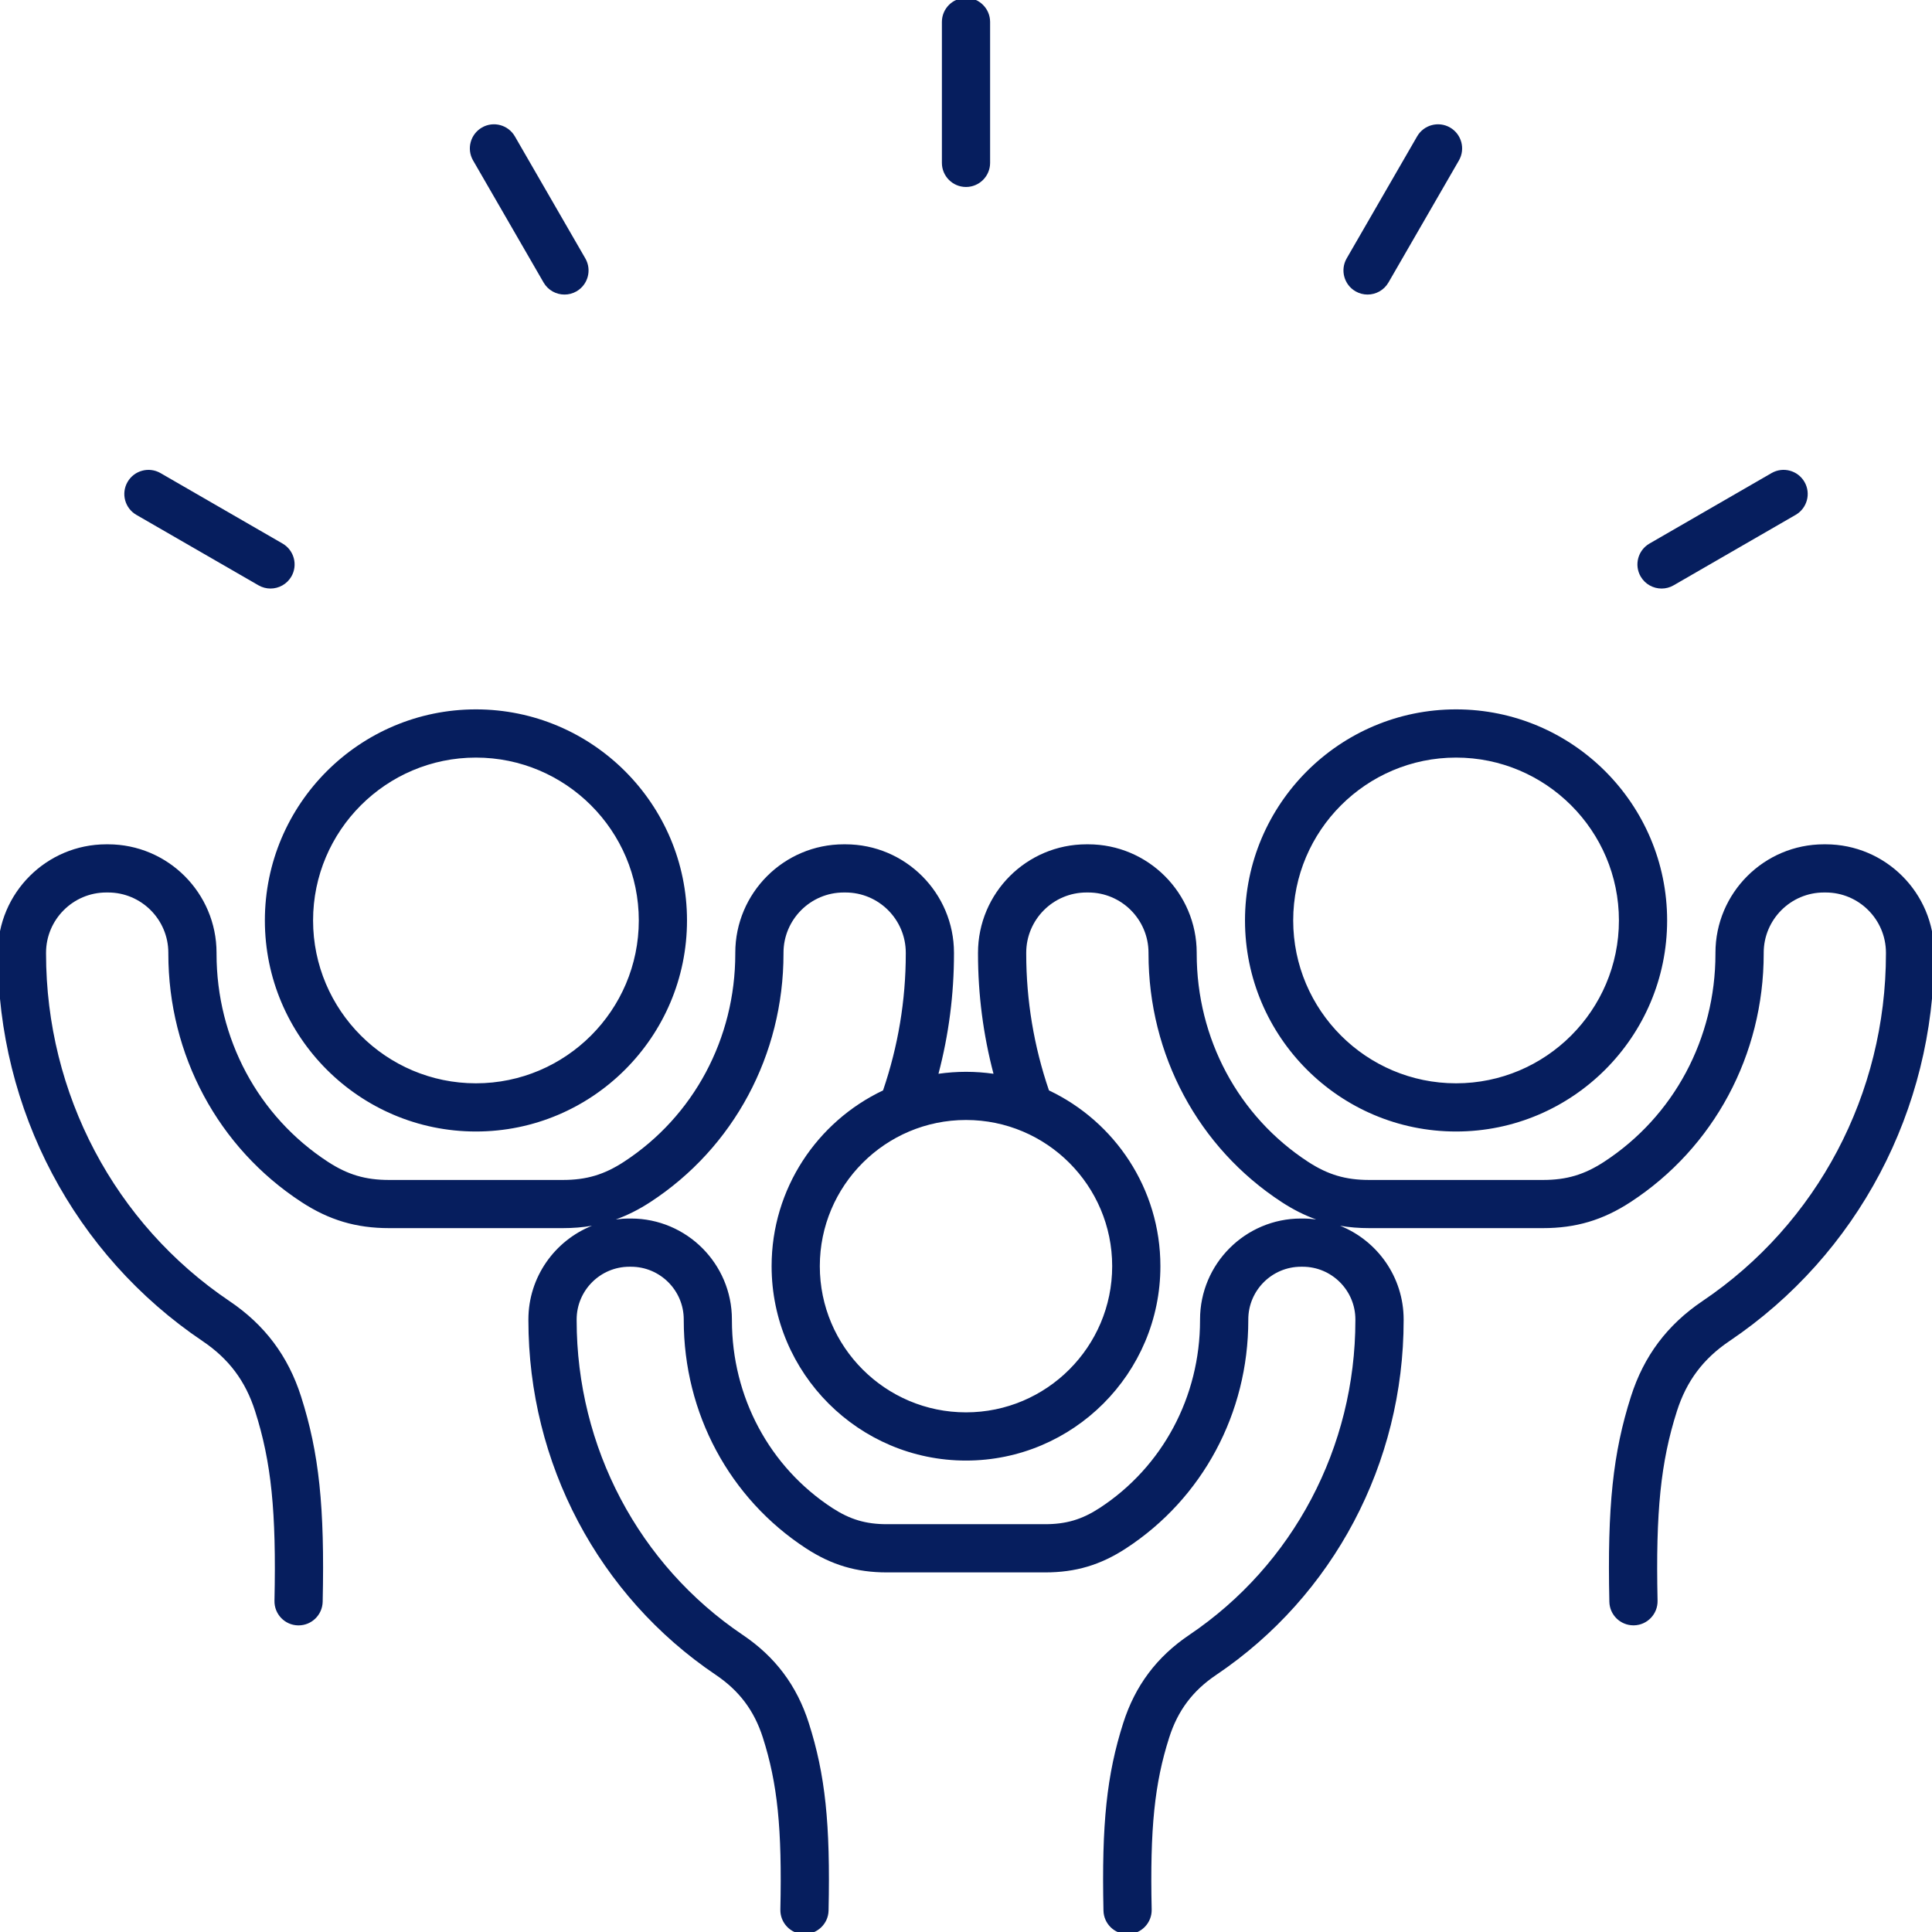 <?xml version="1.0" encoding="utf-8"?>
<!-- Generator: Adobe Illustrator 14.0.0, SVG Export Plug-In . SVG Version: 6.00 Build 43363)  -->
<!DOCTYPE svg PUBLIC "-//W3C//DTD SVG 1.1//EN" "http://www.w3.org/Graphics/SVG/1.1/DTD/svg11.dtd">
<svg version="1.1" id="Layer_2" xmlns="http://www.w3.org/2000/svg" xmlns:xlink="http://www.w3.org/1999/xlink" x="0px" y="0px"
	 width="512px" height="512px" viewBox="0 0 512 512" enable-background="new 0 0 512 512" xml:space="preserve">
<path fill="#061E5E" d="M126.128,299.861c30.842,0,55.934-25.092,55.934-55.934s-25.092-55.935-55.934-55.935
	s-55.935,25.093-55.935,55.935S95.287,299.861,126.128,299.861L126.128,299.861z M126.128,200.768
	c23.794,0,43.159,19.365,43.159,43.16c0,23.794-19.365,43.159-43.159,43.159c-23.793,0-43.159-19.365-43.159-43.159
	C82.969,220.133,102.324,200.768,126.128,200.768L126.128,200.768z M385.871,299.861c30.842,0,55.935-25.092,55.935-55.934
	s-25.093-55.935-55.935-55.935s-55.934,25.093-55.934,55.935S355.029,299.861,385.871,299.861z M385.871,200.768
	c23.794,0,43.16,19.365,43.16,43.16c0,23.794-19.366,43.159-43.16,43.159s-43.159-19.365-43.159-43.159
	C342.712,220.133,362.077,200.768,385.871,200.768L385.871,200.768z M483.826,223.753h-0.469c-15.852,0-28.744,12.893-28.744,28.755
	v0.234c0,22.484-11.029,43.095-29.511,55.147c-5.249,3.417-9.934,4.812-16.203,4.812h-46.045c-6.26,0-10.955-1.395-16.202-4.812
	c-18.483-12.053-29.512-32.663-29.512-55.147v-0.234c0-15.852-12.893-28.755-28.745-28.755h-0.468
	c-15.853,0-28.744,12.893-28.744,28.755v0.234c0,10.816,1.384,21.474,4.108,31.821c-2.384-0.341-4.812-0.522-7.292-0.522
	s-4.908,0.182-7.293,0.522c2.726-10.359,4.109-21.016,4.109-31.821v-0.234c0-15.852-12.892-28.755-28.744-28.755h-0.468
	c-15.852,0-28.744,12.893-28.744,28.755v0.234c0,22.484-11.03,43.095-29.511,55.147c-5.249,3.417-9.933,4.812-16.204,4.812h-46.044
	c-6.26,0-10.955-1.395-16.203-4.812c-18.482-12.053-29.511-32.663-29.511-55.147v-0.234c0-15.852-12.893-28.755-28.744-28.755
	h-0.469c-15.852,0-28.744,12.893-28.744,28.755v0.234c0,41.393,20.28,79.761,54.252,102.66c6.952,4.684,11.381,10.582,13.925,18.566
	c4.301,13.468,5.642,26.615,5.131,50.249c-0.074,3.525,2.715,6.453,6.25,6.526h0.138c3.46,0,6.302-2.768,6.388-6.249
	c0.554-25.21-0.948-39.444-5.728-54.412c-3.428-10.721-9.624-18.981-18.961-25.273c-30.447-20.526-48.62-54.943-48.62-92.078v-0.234
	c0-8.804,7.165-15.979,15.969-15.979h0.469c8.804,0,15.969,7.165,15.969,15.979v0.234c0,26.818,13.201,51.432,35.313,65.846
	c7.303,4.76,14.458,6.889,23.177,6.889h46.044c2.715,0,5.271-0.202,7.729-0.628c-9.859,3.949-16.842,13.595-16.842,24.838v0.213
	c0,37.878,18.567,73.011,49.664,93.972c6.218,4.195,10.178,9.464,12.467,16.608c3.896,12.189,5.109,24.124,4.642,45.575
	c-0.075,3.524,2.714,6.452,6.249,6.526c3.481,0.054,6.451-2.715,6.526-6.25c0.5-23.026-0.873-36.047-5.249-49.737
	c-3.162-9.89-8.878-17.513-17.491-23.315c-27.563-18.577-44.021-49.748-44.021-83.379v-0.213c0-7.708,6.271-13.979,13.979-13.979
	h0.425c7.708,0,13.979,6.271,13.979,13.979v0.213c0,24.613,12.115,47.215,32.417,60.447c6.75,4.396,13.351,6.367,21.42,6.367h41.935
	c8.059,0,14.671-1.959,21.421-6.367c20.301-13.232,32.416-35.834,32.416-60.447v-0.213c0-7.708,6.271-13.979,13.979-13.979h0.425
	c7.708,0,13.978,6.271,13.978,13.979v0.213c0,33.631-16.458,64.802-44.021,83.379c-8.603,5.803-14.329,13.426-17.491,23.315
	c-4.375,13.69-5.749,26.711-5.249,49.737c0.074,3.482,2.917,6.25,6.388,6.25h0.138c3.524-0.074,6.325-3.002,6.25-6.526
	c-0.468-21.451,0.745-33.386,4.643-45.575c2.277-7.145,6.238-12.425,12.466-16.608c31.097-20.961,49.664-56.094,49.664-93.972
	v-0.213c0-11.254-6.984-20.889-16.843-24.838c2.459,0.426,5.015,0.628,7.729,0.628h46.044c8.72,0,15.873-2.129,23.178-6.889
	c22.111-14.414,35.313-39.027,35.313-65.846v-0.234c0-8.804,7.164-15.979,15.969-15.979h0.458c8.804,0,15.97,7.165,15.97,15.979
	v0.234c0,37.135-18.174,71.552-48.621,92.067c-9.326,6.292-15.533,14.553-18.95,25.274c-4.78,14.958-6.281,29.202-5.728,54.411
	c0.073,3.481,2.916,6.25,6.388,6.25h0.139c3.523-0.075,6.323-3.002,6.249-6.526c-0.512-23.634,0.83-36.782,5.131-50.249
	c2.555-7.985,6.974-13.884,13.925-18.566c33.961-22.901,54.242-61.28,54.242-102.661v-0.234
	C512.57,236.646,499.678,223.753,483.826,223.753L483.826,223.753z M294.74,335.547c0,21.357-17.373,38.741-38.74,38.741
	c-21.367,0-38.741-17.374-38.741-38.741c0-21.365,17.375-38.74,38.741-38.74C277.367,296.807,294.74,314.182,294.74,335.547
	L294.74,335.547z M345.204,322.922h-0.427c-14.755,0-26.754,11.998-26.754,26.754v0.213c0,20.28-9.953,38.878-26.614,49.748
	c-4.674,3.045-8.857,4.29-14.447,4.29h-41.935c-5.578,0-9.762-1.245-14.446-4.29c-16.672-10.87-26.615-29.457-26.615-49.748v-0.213
	c0-14.756-11.998-26.754-26.753-26.754h-0.426c-1.214,0-2.417,0.085-3.588,0.244c3.098-1.107,6.089-2.619,9.124-4.589
	c22.112-14.414,35.313-39.027,35.313-65.846v-0.234c0-8.804,7.165-15.979,15.969-15.979h0.468c8.805,0,15.97,7.165,15.97,15.979
	v0.234c0,12.403-2.045,24.57-6.026,36.239c-17.438,8.262-29.532,26.03-29.532,46.576c0,28.405,23.113,51.518,51.517,51.518
	c28.403,0,51.516-23.112,51.516-51.518c0-20.546-12.093-38.314-29.531-46.576c-3.982-11.657-6.025-23.836-6.025-36.239v-0.234
	c0-8.804,7.164-15.979,15.969-15.979h0.468c8.805,0,15.969,7.165,15.969,15.979v0.234c0,26.818,13.202,51.432,35.313,65.846
	c3.024,1.97,6.025,3.481,9.124,4.589C347.621,323.007,346.428,322.922,345.204,322.922L345.204,322.922z M249.612,43.164V5.817
	c0-3.524,2.864-6.388,6.388-6.388c3.523,0,6.388,2.864,6.388,6.388v37.346c0,3.524-2.864,6.388-6.388,6.388
	C252.476,49.552,249.612,46.688,249.612,43.164z M356.882,68.479l18.673-32.342c1.769-3.056,5.675-4.1,8.73-2.342
	c3.056,1.767,4.099,5.674,2.342,8.729l-18.673,32.343c-1.182,2.044-3.332,3.194-5.536,3.194c-1.085,0-2.182-0.276-3.183-0.852
	C356.169,75.442,355.126,71.536,356.882,68.479L356.882,68.479z M434.79,152.775c-1.767-3.055-0.714-6.962,2.343-8.729
	l32.342-18.673c3.056-1.767,6.963-0.713,8.73,2.342c1.767,3.056,0.713,6.962-2.343,8.73l-32.343,18.673
	c-1,0.585-2.107,0.852-3.183,0.852C438.122,155.97,435.972,154.819,434.79,152.775L434.79,152.775z M125.373,42.525
	c-1.767-3.056-0.713-6.962,2.342-8.729s6.962-0.713,8.73,2.342l18.673,32.342c1.767,3.056,0.713,6.963-2.342,8.73
	c-1,0.585-2.107,0.852-3.183,0.852c-2.204,0-4.354-1.149-5.536-3.194L125.373,42.525z M33.806,127.715
	c1.768-3.056,5.675-4.099,8.73-2.342l32.343,18.673c3.056,1.767,4.099,5.674,2.342,8.729c-1.182,2.044-3.333,3.194-5.536,3.194
	c-1.085,0-2.183-0.277-3.183-0.852l-32.364-18.673C33.082,134.677,32.039,130.771,33.806,127.715z"/>
</svg>
